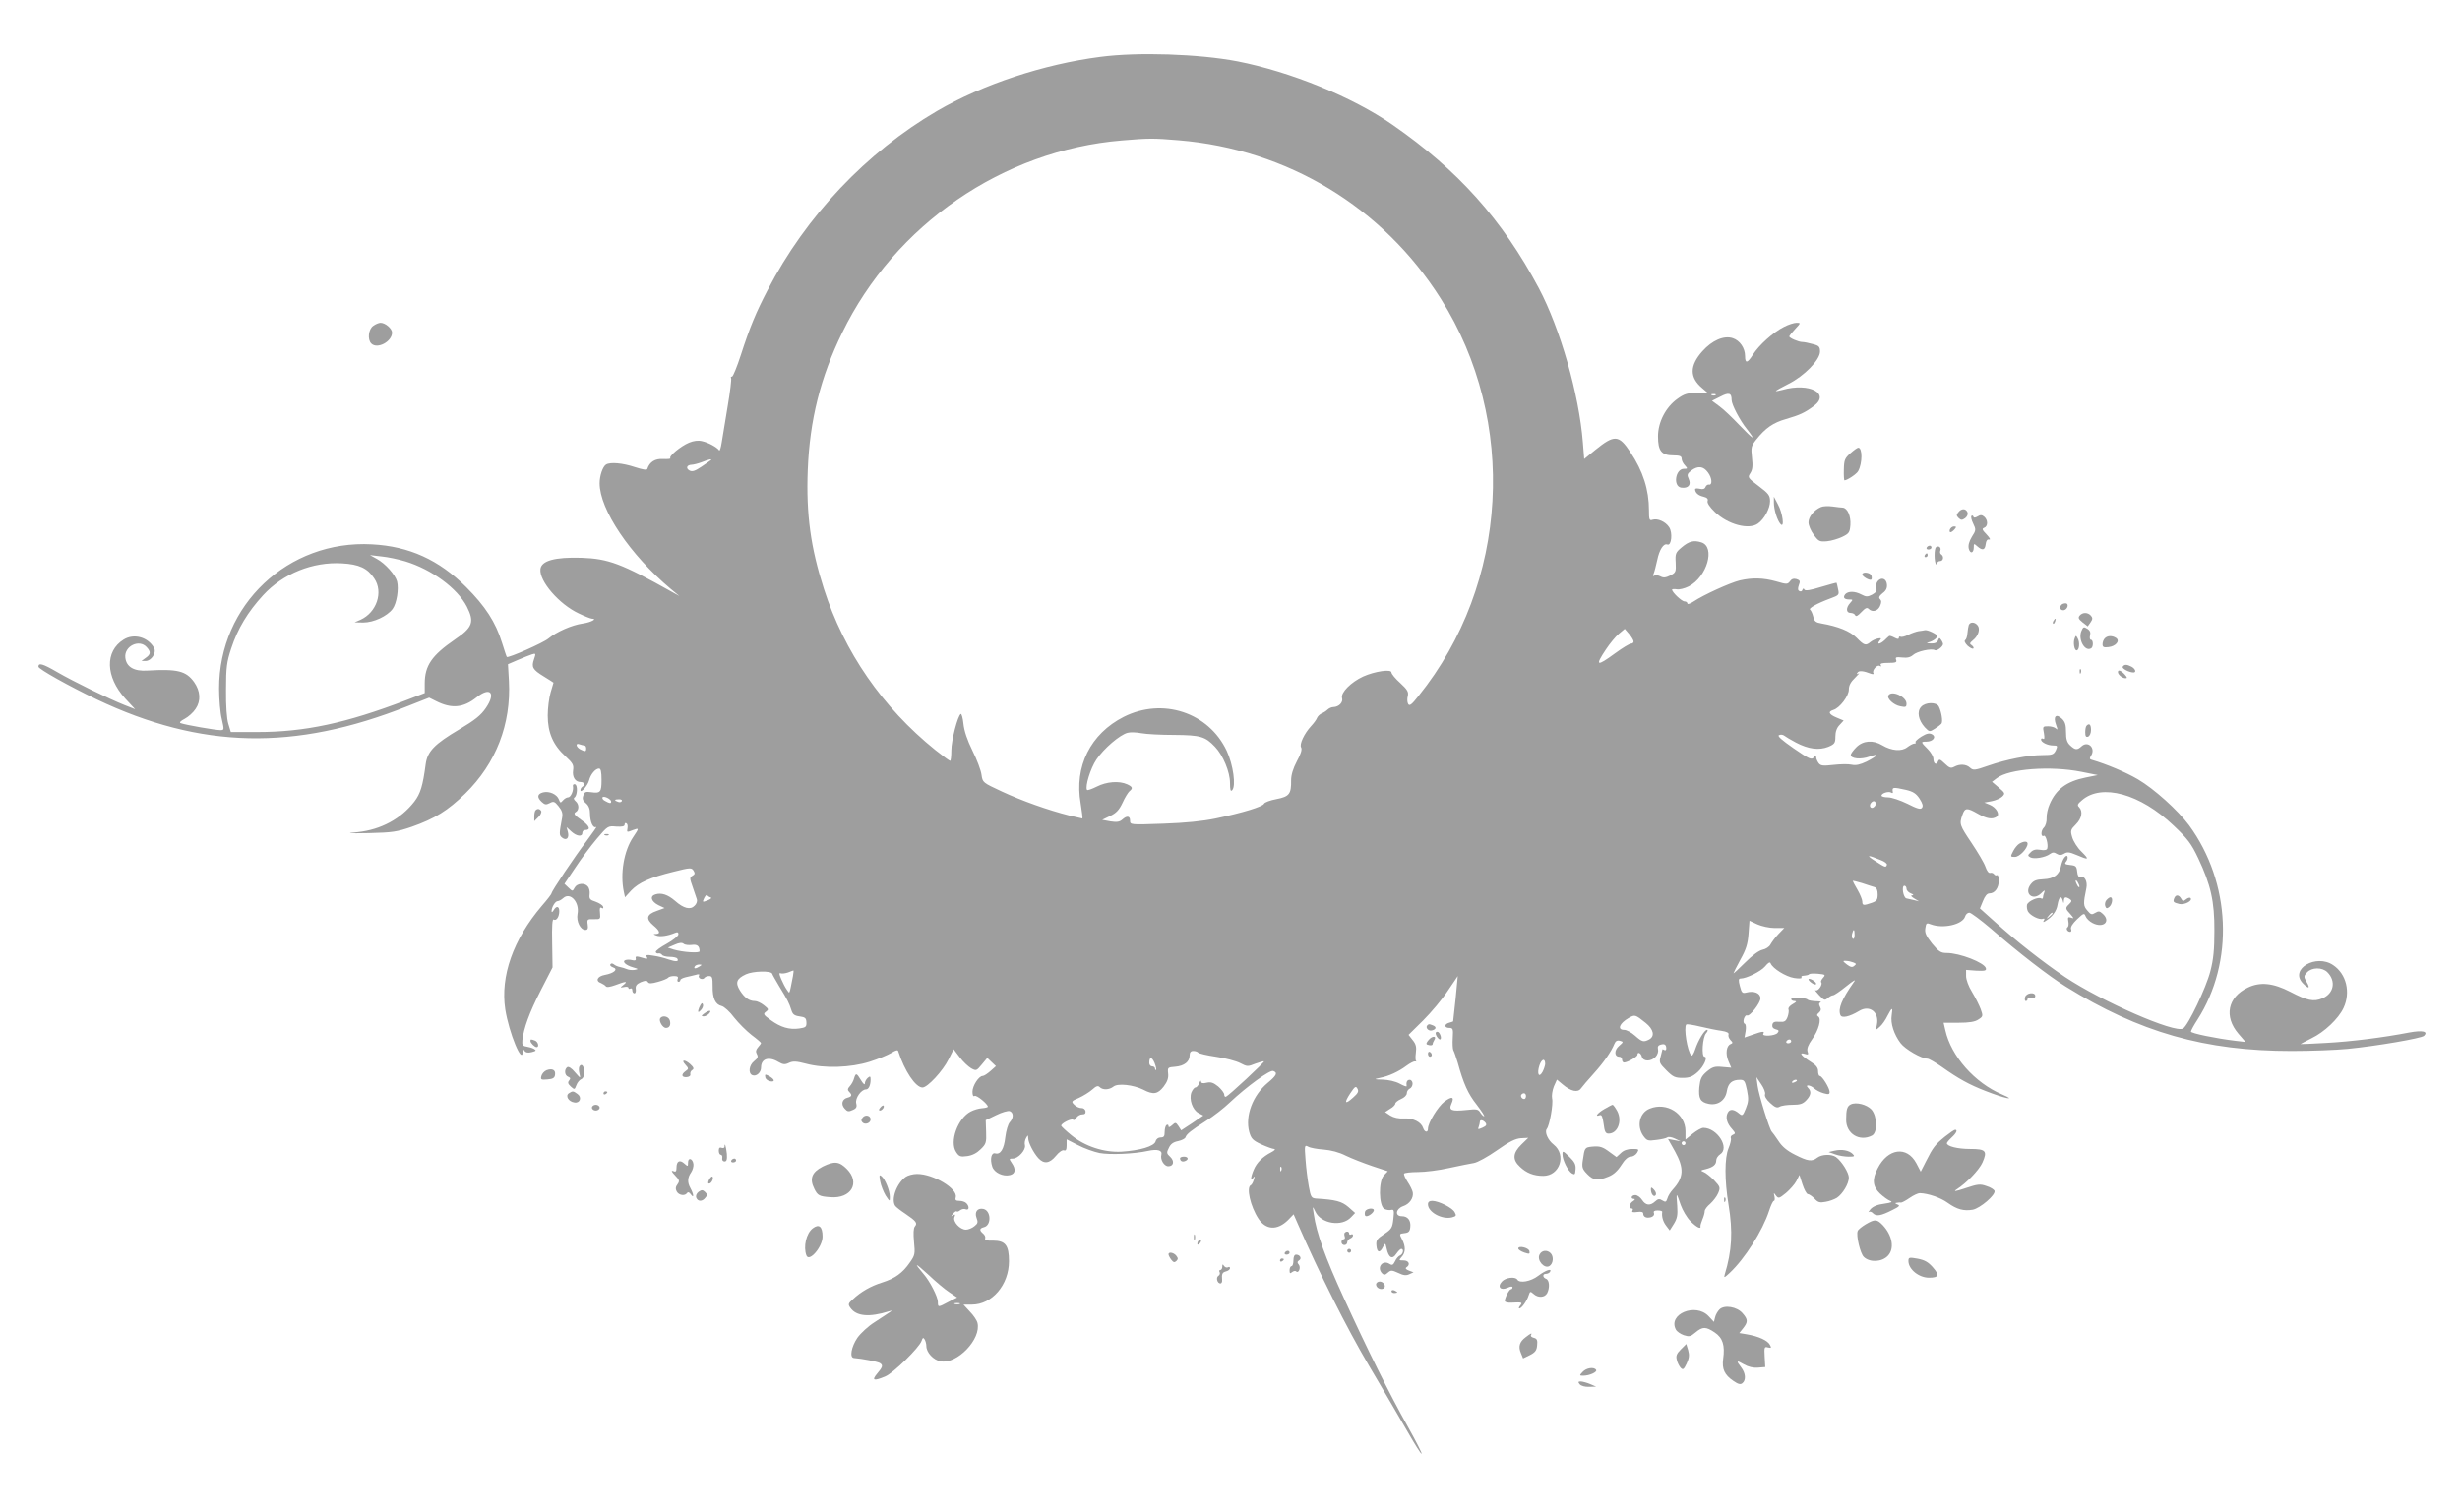 <?xml version="1.0" standalone="no"?>
<!DOCTYPE svg PUBLIC "-//W3C//DTD SVG 20010904//EN"
 "http://www.w3.org/TR/2001/REC-SVG-20010904/DTD/svg10.dtd">
<svg version="1.0" xmlns="http://www.w3.org/2000/svg"
 width="1280pt" height="787pt" viewBox="0 0 1280 787"
 preserveAspectRatio="xMidYMid meet">
<g transform="translate(0,787) scale(0.1,-0.1)"
fill="#9e9e9e" stroke="none">
<path d="M5725 7574 c-294 -38 -612 -143 -850 -282 -366 -214 -682 -547 -881
-932 -61 -117 -92 -192 -139 -337 -20 -62 -41 -113 -46 -113 -6 0 -8 -4 -5 -8
3 -5 -5 -72 -18 -148 -13 -76 -27 -161 -31 -188 -4 -27 -10 -45 -13 -40 -12
17 -57 41 -89 48 -20 5 -44 2 -68 -8 -43 -18 -107 -71 -97 -81 3 -3 -13 -5
-37 -4 -42 3 -71 -15 -83 -52 -2 -7 -25 -3 -65 10 -63 21 -128 27 -150 13 -17
-11 -33 -58 -33 -97 0 -137 158 -372 370 -550 l45 -37 -40 22 c-262 147 -329
172 -470 177 -138 4 -208 -15 -213 -59 -7 -62 97 -183 200 -231 31 -15 62 -27
68 -27 30 0 -5 -19 -47 -25 -58 -8 -138 -44 -179 -78 -27 -23 -212 -104 -217
-96 -2 2 -13 36 -25 74 -33 107 -87 190 -187 290 -141 141 -296 212 -490 222
-436 24 -796 -316 -795 -751 0 -56 6 -127 14 -158 13 -58 13 -58 -9 -58 -24 0
-180 27 -204 36 -10 3 -3 11 20 23 19 10 45 33 57 52 28 41 25 92 -8 139 -42
58 -86 69 -242 60 -71 -5 -111 19 -116 68 -6 59 72 97 111 54 23 -25 21 -38
-5 -56 l-22 -16 22 0 c29 0 57 42 44 67 -31 57 -105 78 -159 44 -98 -61 -94
-193 8 -306 l52 -56 -54 21 c-83 33 -265 122 -353 173 -74 43 -96 49 -96 27 0
-12 159 -101 303 -170 543 -258 1028 -269 1616 -36 l114 45 36 -18 c81 -41
142 -35 210 19 72 58 103 24 49 -55 -26 -38 -56 -62 -138 -111 -130 -77 -166
-115 -175 -181 -15 -113 -27 -153 -59 -195 -69 -89 -173 -146 -295 -159 -64
-6 -55 -7 59 -5 121 3 144 6 223 33 119 42 187 84 278 173 160 157 239 361
227 586 l-5 87 51 22 c28 12 61 25 73 29 21 7 22 5 12 -24 -15 -42 -8 -55 51
-91 27 -17 50 -31 50 -32 0 -1 -7 -24 -15 -51 -8 -27 -15 -81 -15 -120 0 -89
28 -154 92 -212 39 -36 44 -46 40 -73 -5 -35 11 -61 39 -61 20 0 25 -15 9 -25
-5 -3 -10 -11 -10 -17 0 -20 38 23 45 50 8 32 33 62 52 62 9 0 13 -16 13 -59
0 -65 -6 -71 -56 -64 -27 4 -33 1 -39 -18 -6 -17 -2 -27 14 -40 14 -12 21 -29
21 -54 0 -43 16 -78 32 -69 6 4 -16 -28 -49 -72 -63 -83 -183 -262 -183 -273
0 -4 -23 -34 -51 -66 -149 -175 -216 -366 -190 -538 19 -122 90 -295 91 -219
0 13 2 14 9 3 6 -9 18 -12 37 -7 24 6 26 9 12 17 -9 5 -26 10 -39 12 -20 3
-23 9 -21 33 7 62 36 143 95 258 l62 121 -2 128 c-2 89 1 126 8 121 14 -8 29
14 29 44 0 26 -15 29 -29 5 -7 -11 -11 -13 -11 -5 0 20 19 52 32 52 6 0 19 7
29 16 36 33 86 -22 74 -83 -7 -39 15 -83 41 -83 12 0 15 7 12 28 -4 27 -2 29
31 28 35 -1 36 0 33 33 -3 24 0 31 8 26 8 -5 11 -3 8 6 -2 8 -20 19 -39 26
-29 9 -34 15 -31 38 2 15 -2 33 -9 41 -17 21 -57 17 -69 -6 -11 -20 -11 -20
-32 0 l-21 20 55 82 c30 46 81 114 113 152 57 67 58 68 101 64 32 -2 44 1 44
10 0 7 4 11 9 7 6 -3 8 -14 6 -25 -4 -23 -4 -23 29 -10 32 12 32 10 1 -36 -49
-72 -69 -192 -49 -286 l6 -28 32 35 c40 42 99 68 221 98 88 22 93 22 104 5 8
-13 7 -19 -6 -26 -15 -9 -15 -13 1 -58 9 -27 19 -56 22 -65 3 -9 -2 -24 -12
-33 -22 -23 -57 -14 -101 25 -38 33 -72 44 -103 34 -30 -9 -22 -37 16 -56 l32
-15 -41 -15 c-53 -18 -58 -41 -18 -75 35 -29 39 -44 14 -45 -15 0 -15 -2 2 -8
19 -8 60 -2 98 14 12 5 17 3 17 -8 0 -8 -27 -30 -61 -49 -33 -18 -59 -37 -57
-43 1 -5 8 -9 15 -7 6 1 14 -2 18 -8 3 -5 21 -10 40 -10 19 0 36 -4 39 -9 10
-16 -5 -18 -44 -5 -22 8 -58 17 -81 20 -33 6 -40 4 -34 -6 6 -10 3 -12 -11 -8
-44 13 -49 13 -46 -1 2 -9 -4 -12 -19 -8 -11 3 -27 3 -35 0 -19 -7 2 -27 41
-38 28 -8 28 -9 7 -13 -13 -2 -31 0 -40 4 -9 4 -26 9 -36 11 -11 2 -25 8 -32
14 -8 6 -14 6 -18 0 -4 -5 3 -12 14 -16 28 -9 6 -30 -43 -39 -39 -7 -51 -32
-19 -43 9 -4 20 -11 24 -16 4 -7 22 -4 50 6 55 21 67 21 42 1 -19 -15 -18 -15
4 -11 12 3 22 1 22 -5 0 -5 5 -6 10 -3 6 3 10 -1 10 -9 0 -9 5 -16 11 -16 6 0
9 10 7 23 -2 16 4 25 26 35 23 9 31 10 37 1 5 -9 18 -9 53 1 26 7 49 17 52 21
3 5 17 9 31 9 18 0 24 -4 19 -15 -3 -8 -1 -15 4 -15 6 0 10 4 10 9 0 5 12 11
28 15 15 3 38 9 51 12 16 5 22 4 18 -3 -4 -6 0 -13 8 -17 8 -3 17 -1 20 4 4 6
15 10 25 10 16 0 18 -8 18 -53 -1 -63 14 -95 47 -103 13 -3 43 -30 65 -60 23
-29 64 -70 91 -91 27 -20 49 -39 49 -42 0 -2 -7 -12 -16 -22 -11 -13 -13 -22
-6 -35 8 -14 5 -22 -14 -37 -27 -21 -32 -64 -9 -73 21 -8 45 14 45 40 0 46 40
59 90 29 24 -14 34 -15 55 -5 21 10 38 9 88 -4 97 -26 234 -21 332 10 44 14
95 35 113 46 24 15 34 17 36 8 32 -101 90 -188 126 -188 26 0 106 86 136 147
l26 52 32 -42 c17 -23 44 -48 59 -57 26 -14 28 -14 55 19 l29 35 23 -22 22
-21 -28 -25 c-16 -14 -34 -26 -41 -26 -20 0 -53 -51 -53 -82 0 -18 4 -27 11
-22 10 6 69 -42 69 -56 0 -3 -14 -7 -31 -8 -17 -1 -43 -9 -58 -17 -67 -34
-112 -157 -76 -211 15 -23 22 -26 58 -21 27 4 50 16 70 36 28 27 30 35 28 90
l-2 61 54 26 c30 15 62 24 71 21 20 -8 21 -35 0 -58 -9 -10 -19 -44 -23 -77
-7 -63 -25 -92 -52 -85 -21 6 -29 -29 -16 -69 10 -31 56 -53 92 -44 29 7 32
31 9 64 -14 21 -14 22 6 22 28 0 69 45 63 70 -3 10 0 27 6 37 10 17 10 17 11
0 0 -23 27 -76 53 -105 29 -31 58 -28 91 12 16 20 34 32 42 29 10 -4 14 4 14
26 l0 31 59 -30 c32 -17 83 -35 112 -41 54 -10 179 -5 252 11 50 11 76 3 70
-20 -7 -25 14 -60 36 -60 28 0 33 27 10 49 -19 17 -20 22 -7 47 9 20 23 30 48
35 19 4 36 13 38 19 6 18 29 36 107 86 39 24 95 68 125 97 87 82 208 170 225
163 24 -9 18 -23 -29 -62 -78 -65 -118 -172 -96 -255 10 -35 18 -44 63 -65 29
-13 59 -24 67 -24 8 -1 2 -8 -15 -17 -45 -23 -76 -54 -91 -90 -17 -39 -19 -65
-3 -43 8 11 9 9 3 -10 -4 -14 -11 -26 -15 -28 -26 -10 -3 -111 39 -175 39 -59
98 -62 154 -7 l29 30 21 -48 c114 -262 254 -541 370 -738 74 -126 166 -282
203 -347 37 -65 69 -116 72 -113 3 2 -29 64 -70 138 -99 176 -212 404 -335
673 -97 211 -142 338 -156 435 -7 45 -7 45 8 14 29 -63 138 -81 186 -29 l21
22 -35 31 c-34 29 -65 38 -168 44 -24 2 -28 7 -38 63 -6 33 -14 95 -17 139 -6
76 -5 78 14 68 10 -6 47 -13 80 -15 38 -3 81 -14 116 -32 31 -15 93 -39 137
-54 l81 -27 -20 -21 c-29 -30 -27 -159 2 -175 10 -5 27 -8 36 -5 14 3 16 -3
11 -47 -5 -46 -9 -53 -48 -79 -38 -25 -43 -33 -40 -61 3 -36 18 -39 34 -6 12
22 12 22 19 -8 10 -48 30 -59 50 -28 10 14 21 26 26 26 15 0 10 -27 -6 -34 -8
-3 -20 -16 -26 -30 -10 -20 -15 -23 -29 -14 -36 23 -69 -19 -38 -50 9 -9 16
-8 29 4 16 14 21 14 54 -1 27 -13 41 -15 58 -7 l22 10 -24 9 c-16 6 -20 12
-13 17 22 14 13 36 -15 36 -25 0 -25 1 -10 18 21 23 22 54 2 92 -15 28 -14 29
13 32 21 2 28 9 30 31 4 35 -13 57 -44 57 -37 0 -32 38 6 52 34 11 56 43 51
72 -2 11 -14 36 -27 55 -12 19 -21 38 -18 43 3 4 35 8 72 8 37 0 110 9 162 21
52 11 110 23 129 26 19 3 73 33 120 66 65 46 96 61 125 63 l38 2 -36 -35 c-45
-44 -47 -79 -8 -115 34 -33 72 -48 122 -48 86 0 122 109 54 163 -30 23 -48 65
-36 81 15 18 35 133 28 159 -3 14 1 41 9 62 l16 36 30 -25 c42 -36 79 -44 95
-21 7 10 37 45 66 77 54 60 92 115 108 155 6 15 15 20 29 16 19 -5 19 -6 -5
-27 -26 -22 -25 -56 2 -56 8 0 14 -7 14 -15 0 -8 5 -15 10 -15 18 0 70 30 70
40 0 18 18 10 23 -10 7 -26 48 -26 72 0 10 11 15 28 12 39 -3 13 1 21 14 24
20 6 29 0 29 -20 0 -8 -4 -11 -10 -8 -5 3 -10 5 -10 3 0 -2 -4 -18 -9 -36 -9
-31 -7 -36 30 -73 34 -34 45 -39 84 -39 35 0 51 6 78 30 32 28 55 80 36 80
-17 0 -10 102 8 122 9 10 11 18 5 18 -13 0 -46 -54 -62 -103 -7 -22 -16 -35
-20 -30 -21 23 -40 146 -26 161 3 3 36 -2 73 -11 38 -9 87 -19 110 -22 28 -4
40 -11 37 -19 -3 -8 2 -20 10 -29 13 -13 13 -16 1 -21 -22 -8 -28 -50 -12 -88
l15 -35 -47 4 c-39 4 -51 0 -80 -24 -28 -24 -34 -37 -39 -81 -5 -59 5 -78 48
-87 47 -10 87 17 95 65 7 43 27 60 69 60 22 0 26 -6 36 -54 9 -45 8 -60 -6
-95 -15 -37 -18 -40 -33 -28 -29 25 -50 27 -61 6 -13 -24 -5 -56 23 -86 17
-20 18 -23 4 -29 -9 -3 -14 -11 -11 -18 3 -7 -3 -30 -12 -52 -21 -50 -21 -167
0 -294 23 -139 18 -240 -20 -364 -5 -18 -2 -17 26 9 79 74 171 219 205 323 9
28 20 52 25 52 4 0 6 10 3 23 -5 20 -4 21 8 4 13 -16 16 -15 52 14 20 17 45
45 54 62 l16 32 16 -50 c9 -27 21 -50 28 -50 6 0 22 -11 34 -23 18 -20 28 -23
58 -17 20 3 46 13 59 21 30 20 62 73 62 105 0 25 -36 84 -67 107 -23 16 -73
15 -97 -3 -28 -22 -49 -19 -116 15 -42 21 -68 43 -87 73 -15 23 -31 44 -34 47
-11 9 -69 196 -74 240 l-6 44 25 -37 c14 -20 23 -44 20 -52 -4 -9 6 -27 26
-45 25 -23 36 -28 50 -20 10 6 41 10 68 10 38 0 53 5 70 23 25 26 28 47 10 65
-19 19 12 16 32 -3 10 -9 31 -20 49 -25 25 -7 31 -6 31 7 0 20 -39 83 -51 83
-5 0 -9 11 -9 25 0 18 -11 32 -39 49 -48 30 -64 51 -31 41 19 -6 21 -4 15 13
-4 14 3 34 24 63 34 47 50 107 32 118 -9 6 -8 11 3 20 11 10 13 18 6 31 -7 13
-6 20 3 23 6 3 -4 6 -24 6 -20 1 -39 4 -43 8 -11 12 -86 14 -86 3 0 -6 8 -10
18 -10 12 -1 9 -5 -10 -16 -15 -8 -25 -20 -22 -27 3 -8 0 -26 -5 -40 -9 -23
-16 -27 -43 -25 -24 2 -33 -1 -36 -15 -2 -12 3 -20 17 -24 17 -4 19 -8 10 -19
-13 -16 -84 -20 -74 -4 9 14 -5 13 -55 -5 l-43 -15 6 34 c3 21 1 36 -5 38 -6
2 -8 13 -4 26 4 12 11 20 16 17 13 -8 70 64 70 89 0 27 -33 41 -74 30 -20 -5
-24 -1 -33 34 -8 30 -7 39 3 39 31 0 106 37 128 63 17 21 26 25 29 16 11 -27
79 -69 122 -76 24 -4 42 -3 39 2 -3 4 0 9 5 9 26 3 30 4 35 9 3 3 23 4 46 2
38 -4 40 -5 26 -21 -9 -10 -13 -20 -10 -23 10 -11 -16 -49 -29 -42 -7 4 1 -7
17 -24 27 -29 31 -30 46 -17 9 8 22 15 28 15 6 0 37 21 69 47 37 30 52 38 40
23 -64 -91 -84 -140 -71 -173 7 -18 47 -9 97 21 55 34 106 -6 93 -71 -6 -30
-6 -30 15 -11 12 10 30 36 40 57 24 46 29 47 22 3 -7 -42 12 -100 46 -145 24
-32 109 -81 140 -81 7 0 41 -19 75 -43 86 -61 142 -92 227 -125 96 -38 170
-54 86 -18 -142 60 -265 199 -295 334 l-9 39 78 0 c56 0 86 5 103 17 24 15 25
18 12 54 -8 21 -28 61 -45 89 -18 29 -31 64 -31 83 l0 32 53 -4 c46 -2 53 0
50 13 -8 29 -136 79 -204 79 -30 0 -41 7 -76 49 -31 40 -39 56 -35 80 4 27 6
29 29 20 64 -24 165 -1 178 41 3 11 13 20 22 20 8 0 59 -38 112 -83 142 -124
304 -249 390 -302 383 -238 724 -335 1175 -335 100 0 232 5 292 11 151 15 384
55 397 68 23 23 -8 30 -78 17 -135 -26 -301 -47 -432 -54 -73 -4 -133 -7 -133
-6 0 1 26 14 57 30 67 32 141 102 167 158 38 81 15 177 -54 223 -88 60 -227
-20 -159 -93 31 -33 42 -30 21 5 -16 28 -15 31 2 50 25 27 79 28 106 1 46 -46
34 -111 -26 -136 -45 -19 -79 -12 -167 34 -89 46 -157 53 -221 22 -105 -50
-125 -151 -49 -240 l37 -43 -52 6 c-100 12 -232 39 -232 48 0 5 15 33 34 62
192 300 174 714 -44 1012 -58 78 -181 189 -266 239 -63 37 -163 79 -242 102
-10 3 -10 8 -1 22 24 39 -17 78 -50 48 -23 -21 -33 -20 -59 4 -17 16 -22 32
-22 70 0 38 -5 54 -22 70 -30 28 -46 11 -30 -32 9 -24 9 -29 0 -20 -7 7 -25
12 -41 12 -28 0 -29 -1 -22 -36 4 -24 3 -34 -4 -29 -6 3 -11 2 -11 -4 0 -14
34 -31 63 -31 23 0 24 -2 14 -25 -11 -22 -18 -25 -69 -25 -74 0 -187 -22 -282
-55 -71 -25 -79 -25 -95 -11 -20 19 -54 21 -83 5 -17 -9 -25 -6 -49 17 -24 23
-29 25 -35 11 -8 -22 -24 -12 -24 14 0 11 -13 34 -30 51 -36 36 -37 38 -6 38
34 0 53 25 29 38 -14 8 -28 5 -56 -12 -20 -13 -34 -26 -30 -29 3 -4 1 -7 -6
-7 -7 0 -24 -9 -37 -19 -29 -23 -81 -19 -130 10 -48 29 -100 25 -135 -10 -16
-16 -29 -34 -29 -40 0 -20 53 -25 97 -9 54 20 46 5 -15 -26 -34 -16 -55 -21
-78 -16 -17 4 -59 3 -94 -1 -54 -6 -66 -5 -77 9 -7 10 -13 23 -13 31 0 12 -2
12 -12 -1 -12 -14 -24 -9 -105 47 -63 44 -87 65 -76 69 9 4 21 2 27 -3 6 -5
33 -21 61 -36 65 -34 120 -41 168 -22 33 14 37 20 37 53 0 25 7 46 22 61 l21
23 -36 15 c-41 17 -47 31 -18 40 34 10 81 73 81 106 0 22 10 40 33 62 17 17
26 27 18 22 -10 -6 -12 -4 -6 4 7 12 30 10 71 -6 10 -3 15 -2 12 3 -9 14 19
47 33 38 8 -4 10 -3 5 4 -5 9 7 12 39 12 39 0 46 3 41 16 -5 14 0 15 31 12 27
-3 43 1 57 13 20 19 97 36 114 25 10 -6 42 19 42 32 0 4 -4 14 -10 22 -8 12
-10 12 -16 -3 -4 -11 -16 -17 -38 -16 -21 1 -25 3 -11 6 23 6 45 22 45 33 0 9
-52 34 -65 30 -5 -1 -20 -4 -32 -5 -12 -2 -36 -10 -54 -19 -17 -9 -35 -13 -40
-10 -5 3 -9 0 -9 -6 0 -7 -7 -7 -22 1 -13 7 -25 11 -28 9 -3 -2 -14 -12 -24
-22 -24 -22 -43 -24 -26 -3 11 13 9 15 -8 12 -12 -2 -29 -10 -39 -18 -25 -21
-33 -19 -73 22 -34 34 -96 59 -182 74 -30 5 -38 11 -43 35 -4 16 -11 32 -16
36 -12 7 34 33 104 59 46 17 48 19 41 49 -3 17 -7 32 -8 33 -1 1 -37 -9 -81
-22 -55 -17 -81 -21 -86 -14 -4 8 -8 7 -11 -2 -2 -7 -9 -9 -16 -5 -8 4 -8 14
-2 31 8 20 6 25 -12 31 -15 4 -26 1 -34 -11 -13 -17 -17 -17 -72 -1 -68 19
-125 20 -190 5 -52 -13 -188 -75 -239 -109 -18 -12 -33 -17 -33 -11 0 6 -7 11
-15 11 -15 0 -64 47 -65 61 0 3 11 4 24 2 13 -3 41 4 63 15 95 49 140 205 66
229 -40 13 -65 6 -103 -26 -31 -26 -34 -32 -31 -79 2 -48 1 -52 -28 -67 -24
-12 -36 -13 -51 -5 -11 6 -26 8 -32 4 -8 -5 -9 -2 -3 12 4 10 12 42 18 69 11
54 33 89 53 81 21 -8 28 62 9 90 -19 29 -60 47 -86 39 -17 -6 -19 0 -19 49 0
107 -31 204 -97 303 -60 91 -83 92 -184 10 l-56 -46 -7 87 c-20 251 -118 592
-229 802 -190 357 -421 615 -762 851 -207 144 -531 276 -807 330 -199 38 -516
49 -713 23z m408 -434 c565 -47 1062 -347 1364 -825 401 -635 354 -1484 -116
-2067 -36 -46 -47 -54 -54 -42 -5 9 -6 27 -2 41 5 21 -1 33 -39 68 -26 23 -46
48 -46 55 0 19 -87 6 -147 -21 -63 -29 -117 -83 -110 -111 7 -23 -16 -47 -45
-48 -9 0 -23 -6 -30 -13 -7 -7 -21 -16 -31 -20 -9 -4 -20 -14 -24 -23 -3 -9
-17 -28 -31 -43 -36 -39 -62 -95 -52 -111 6 -10 -1 -34 -22 -72 -20 -38 -30
-71 -30 -99 1 -71 -9 -85 -76 -98 -33 -6 -62 -17 -65 -24 -6 -15 -109 -47
-252 -77 -68 -14 -156 -23 -272 -27 -172 -6 -173 -6 -173 16 0 25 -17 27 -41
5 -14 -12 -28 -14 -61 -9 l-43 8 41 20 c32 15 47 31 65 69 12 27 29 54 36 60
19 15 16 23 -12 36 -42 19 -107 14 -158 -12 -26 -13 -49 -21 -51 -17 -11 17
18 112 49 158 38 57 122 129 162 139 13 4 45 3 71 -2 26 -5 103 -9 172 -9 136
-1 161 -8 212 -62 42 -44 78 -131 78 -188 0 -36 3 -46 11 -38 21 21 6 132 -28
205 -94 200 -333 279 -536 177 -173 -88 -258 -258 -224 -451 7 -43 11 -78 9
-78 -2 0 -32 7 -66 15 -115 29 -251 78 -352 125 -101 47 -101 47 -107 88 -3
23 -24 79 -47 125 -27 55 -43 102 -47 140 -3 31 -10 54 -14 51 -16 -10 -49
-137 -49 -190 0 -30 -3 -54 -6 -54 -4 0 -39 26 -78 57 -274 221 -474 510 -579
838 -69 216 -93 387 -84 620 10 257 66 482 179 713 274 563 837 950 1455 1001
141 12 165 12 296 1z m-2434 -1665 c-3 -2 -25 -18 -49 -34 -34 -23 -48 -27
-62 -20 -21 11 -15 29 10 30 9 0 33 6 52 13 38 15 56 19 49 11z m-1589 -527
c137 -42 270 -140 319 -235 41 -81 30 -109 -63 -172 -119 -82 -156 -135 -156
-229 l0 -49 -96 -37 c-314 -120 -528 -166 -777 -166 l-136 0 -13 43 c-8 26
-13 93 -12 177 0 118 4 145 27 215 34 104 87 191 166 277 104 113 258 175 411
166 88 -5 132 -25 167 -78 49 -71 13 -178 -72 -216 l-30 -13 45 -1 c54 0 125
33 153 71 21 29 33 103 23 143 -9 34 -61 93 -105 117 l-36 20 60 -7 c32 -3 89
-15 125 -26z m6390 -417 c0 -6 -6 -11 -14 -11 -7 0 -44 -22 -82 -50 -97 -71
-106 -67 -48 20 20 30 50 67 67 81 l31 26 23 -27 c13 -15 23 -33 23 -39z
m-5459 -541 c5 0 9 -7 9 -15 0 -18 -5 -18 -31 -5 -23 13 -26 35 -3 26 9 -3 20
-6 25 -6z m7789 -137 l85 -17 -64 -13 c-98 -20 -153 -61 -186 -138 -10 -22
-17 -55 -16 -73 1 -18 -5 -40 -14 -49 -17 -16 -17 -52 0 -43 10 5 24 -47 17
-67 -2 -7 -16 -10 -36 -6 -23 4 -38 0 -50 -13 -16 -15 -16 -18 -2 -26 19 -11
78 -1 102 17 14 10 22 10 36 1 13 -8 23 -8 38 1 16 10 27 9 65 -7 65 -28 68
-25 25 18 -21 20 -42 54 -48 75 -10 34 -8 39 19 66 31 31 38 68 17 90 -11 10
-8 17 15 36 102 89 303 34 477 -132 74 -70 92 -94 128 -170 65 -138 85 -224
84 -378 0 -99 -5 -149 -21 -210 -22 -86 -115 -281 -142 -298 -42 -26 -422 140
-614 268 -114 77 -256 188 -366 288 l-77 69 16 39 c10 25 21 39 33 39 28 0 49
28 49 66 0 19 -4 33 -9 29 -5 -3 -13 0 -16 6 -4 5 -13 8 -19 6 -8 -3 -18 10
-25 31 -7 21 -40 76 -72 124 -63 94 -65 99 -48 147 13 38 24 38 80 6 46 -26
75 -31 98 -16 19 12 -2 49 -37 63 l-27 11 38 7 c21 4 46 15 55 24 16 16 15 19
-18 47 l-35 30 25 19 c64 49 280 65 440 33z m-913 -94 c38 -9 53 -19 71 -46
16 -25 20 -39 12 -48 -7 -9 -25 -4 -76 22 -37 18 -82 33 -100 33 -19 0 -34 4
-34 9 0 13 37 24 50 16 6 -4 10 -3 9 2 -5 27 0 27 68 12z m-6737 -61 c0 -11
-8 -10 -31 3 -11 5 -17 14 -14 19 6 10 45 -9 45 -22z m55 2 c-3 -5 -12 -7 -20
-3 -21 7 -19 13 6 13 11 0 18 -4 14 -10z m6525 -14 c0 -8 -7 -16 -15 -20 -15
-5 -21 14 -8 27 11 12 23 8 23 -7z m27 -293 c19 -7 33 -18 31 -24 -5 -16 -9
-14 -63 21 -49 31 -37 32 32 3z m-34 -140 c12 -4 17 -16 17 -38 0 -28 -5 -35
-31 -44 -43 -15 -49 -14 -49 7 0 9 -11 37 -25 61 -14 23 -25 45 -25 47 0 1 21
-4 48 -12 26 -9 55 -18 65 -21z m167 -8 c0 -9 10 -20 23 -25 13 -5 16 -9 7
-10 -10 0 -6 -6 10 -16 l25 -15 -25 6 c-14 3 -32 7 -40 9 -17 3 -27 66 -11 66
6 0 11 -7 11 -15z m-6222 -46 c7 -2 0 -9 -16 -15 -28 -11 -28 -10 -18 12 6 12
13 19 16 15 3 -5 11 -10 18 -12z m5536 -159 l50 0 -31 -32 c-17 -18 -35 -43
-41 -54 -6 -12 -25 -24 -41 -27 -19 -4 -54 -30 -91 -67 -33 -33 -60 -58 -60
-55 0 2 16 34 36 71 29 52 38 80 42 134 l5 68 41 -19 c22 -10 63 -19 90 -19z
m416 -36 c0 -14 -4 -23 -9 -20 -5 3 -7 15 -4 26 7 28 13 25 13 -6z m-6050 -52
c28 4 40 -6 40 -33 0 -11 -88 -5 -135 9 l-30 10 35 15 c24 11 39 12 47 5 7 -6
26 -8 43 -6z m6043 -91 c16 -6 17 -9 5 -18 -10 -9 -19 -7 -38 7 -23 18 -23 20
-5 19 11 0 28 -4 38 -8z m-6003 -21 c-20 -13 -33 -13 -25 0 3 6 14 10 23 10
15 0 15 -2 2 -10z m378 -38 c1 -5 18 -34 35 -63 46 -75 53 -90 64 -124 7 -24
15 -31 43 -35 30 -4 35 -9 36 -31 1 -24 -4 -27 -38 -32 -51 -7 -96 6 -148 44
-38 27 -40 32 -25 43 16 12 15 14 -10 34 -15 12 -36 22 -47 22 -30 0 -54 17
-78 55 -25 41 -18 61 31 84 36 17 131 20 137 3z m108 -12 c-20 -101 -16 -94
-32 -71 -8 11 -21 36 -29 55 -12 28 -12 34 -2 30 7 -2 24 0 38 5 13 5 25 10
27 10 2 1 1 -12 -2 -29z m3448 -117 c-7 -65 -13 -119 -13 -119 -1 -1 -10 -4
-21 -7 -26 -7 -26 -27 1 -27 19 0 21 -5 18 -52 -2 -29 0 -58 3 -64 4 -6 14
-36 23 -65 30 -109 53 -161 99 -219 25 -33 43 -60 38 -60 -4 0 -13 9 -20 20
-10 17 -19 19 -71 13 -79 -8 -94 -2 -79 32 17 37 3 41 -37 11 -34 -27 -85
-110 -85 -141 0 -21 -17 -19 -25 4 -10 31 -51 52 -99 50 -29 -2 -54 4 -72 15
l-27 18 26 17 c15 8 27 21 27 27 0 6 14 17 30 24 17 7 30 20 30 30 0 10 7 20
15 24 8 3 15 15 15 26 0 11 -7 20 -15 20 -14 0 -19 -12 -16 -33 0 -4 -16 2
-36 13 -22 12 -59 20 -88 21 -47 1 -48 2 -15 9 47 9 98 33 138 63 19 14 39 24
45 23 7 -2 9 -1 6 1 -4 2 -5 21 -2 43 4 30 1 45 -16 66 l-22 28 76 75 c42 42
100 111 128 154 29 42 52 77 52 77 0 0 -5 -53 -11 -117z m989 -127 c41 -33 49
-69 18 -86 -29 -15 -37 -13 -74 20 -19 17 -44 30 -56 30 -38 0 -25 34 24 62
32 18 33 18 88 -26z m757 -96 c0 -5 -7 -10 -16 -10 -8 0 -12 5 -9 10 3 6 10
10 16 10 5 0 9 -4 9 -10z m-3086 -58 c3 -5 45 -15 93 -22 48 -7 105 -22 126
-33 36 -19 40 -19 79 -3 23 8 43 14 45 12 4 -4 -184 -179 -198 -184 -5 -2 -9
3 -9 11 0 8 -14 27 -31 42 -25 20 -38 25 -60 20 -21 -5 -29 -3 -30 7 0 7 -4 3
-9 -9 -5 -13 -14 -23 -20 -23 -6 0 -15 -12 -21 -26 -13 -36 6 -90 37 -107 l25
-13 -57 -39 -58 -38 -14 22 c-14 20 -16 21 -33 5 -12 -11 -19 -13 -19 -5 0 7
-4 9 -10 6 -5 -3 -10 -19 -10 -36 0 -23 -4 -29 -21 -29 -12 0 -23 -8 -26 -20
-7 -26 -82 -48 -178 -54 -90 -5 -191 28 -261 86 -27 22 -50 44 -52 48 -4 12
54 41 62 32 4 -4 12 1 17 11 6 9 19 17 30 17 14 0 19 5 17 18 -2 9 -12 16 -22
15 -10 0 -26 7 -36 17 -17 17 -16 19 24 36 22 10 53 29 69 43 21 19 30 22 39
13 16 -16 49 -15 72 3 23 18 103 9 154 -16 53 -28 76 -24 107 16 19 25 26 45
23 68 -3 31 -2 32 37 35 47 4 75 26 75 59 0 16 6 23 19 23 11 0 22 -4 25 -8z
m-219 -90 c-3 -3 -5 0 -5 6 0 7 -7 12 -15 12 -8 0 -15 8 -15 18 0 33 13 33 27
1 7 -18 11 -34 8 -37z m2025 30 c-1 -9 -7 -28 -14 -41 -19 -34 -30 -9 -16 34
12 35 30 39 30 7z m1310 -86 c0 -2 -7 -7 -16 -10 -8 -3 -12 -2 -9 4 6 10 25
14 25 6z m-2309 -88 c-43 -39 -49 -30 -15 22 24 36 29 39 37 24 8 -14 3 -24
-22 -46z m899 7 c0 -8 -4 -15 -9 -15 -13 0 -22 16 -14 24 11 11 23 6 23 -9z
m-211 -138 c8 -11 5 -17 -15 -26 -23 -10 -26 -10 -20 4 3 9 6 21 6 26 0 13 16
11 29 -4z m-1062 -249 c-3 -8 -6 -5 -6 6 -1 11 2 17 5 13 3 -3 4 -12 1 -19z"/>
<path d="M10507 3479 c-9 -5 -24 -23 -32 -39 -15 -29 -15 -30 9 -30 24 0 66
44 66 69 0 14 -19 14 -43 0z"/>
<path d="M10742 3407 c-7 -8 -15 -28 -18 -44 -8 -45 -37 -67 -91 -69 -39 -2
-52 -7 -68 -28 -35 -48 14 -87 56 -45 17 17 21 18 16 5 -4 -10 -7 -22 -7 -27
0 -6 -4 -8 -9 -5 -15 10 -69 -14 -74 -33 -2 -10 0 -26 5 -35 12 -21 59 -45 77
-38 9 3 11 0 6 -8 -6 -9 -4 -11 6 -5 36 21 60 52 65 87 7 40 19 50 27 21 4
-17 5 -17 6 0 1 19 9 21 30 8 12 -8 12 -12 -2 -26 -22 -21 -21 -24 6 -53 19
-22 19 -24 3 -18 -15 5 -18 2 -14 -19 3 -14 1 -28 -4 -31 -10 -7 -1 -24 14
-24 5 0 8 7 4 15 -3 10 8 28 31 50 35 33 38 34 45 16 4 -11 20 -27 36 -35 56
-29 97 8 53 48 -16 15 -22 15 -39 5 -18 -11 -23 -10 -41 12 -21 24 -22 35 -5
117 7 35 -10 66 -32 58 -8 -3 -14 6 -16 27 -3 28 -7 32 -36 35 -27 3 -31 6
-22 17 7 8 10 19 8 26 -2 7 -8 6 -16 -4z m78 -152 c0 -5 -5 -3 -10 5 -5 8 -10
20 -10 25 0 6 5 3 10 -5 5 -8 10 -19 10 -25z m-140 -139 c0 -2 -8 -10 -17 -17
-16 -13 -17 -12 -4 4 13 16 21 21 21 13z"/>
<path d="M11313 3195 c-7 -19 -5 -22 27 -30 26 -6 71 17 58 31 -4 4 -15 1 -24
-7 -14 -11 -17 -10 -25 4 -12 21 -28 22 -36 2z"/>
<path d="M10960 3185 c-7 -8 -9 -22 -6 -31 5 -13 9 -14 21 -4 16 13 21 50 6
50 -5 0 -14 -7 -21 -15z"/>
<path d="M7427 2534 c-12 -12 5 -32 24 -27 23 6 25 19 3 27 -19 7 -19 7 -27 0z"/>
<path d="M7470 2493 c0 -14 19 -38 25 -32 8 8 -5 39 -16 39 -5 0 -9 -3 -9 -7z"/>
<path d="M7434 2458 c-13 -15 -15 -22 -7 -25 17 -6 28 -4 28 5 0 4 4 12 8 19
14 22 -10 23 -29 1z"/>
<path d="M7430 2386 c0 -9 5 -16 10 -16 6 0 10 4 10 9 0 6 -4 13 -10 16 -5 3
-10 -1 -10 -9z"/>
<path d="M1942 6174 c-25 -17 -31 -71 -10 -92 31 -31 108 10 108 57 0 21 -35
51 -60 51 -9 0 -26 -7 -38 -16z"/>
<path d="M9283 6169 c-56 -28 -130 -94 -163 -146 -28 -44 -40 -46 -40 -6 0 41
-27 81 -64 93 -46 15 -107 -11 -158 -68 -67 -75 -68 -137 0 -193 l28 -24 -57
0 c-48 0 -65 -5 -100 -30 -62 -44 -102 -122 -102 -196 0 -76 18 -99 80 -99 33
0 43 -4 43 -17 0 -9 7 -25 17 -35 15 -17 15 -18 -5 -18 -45 0 -58 -92 -14 -98
36 -5 53 14 39 45 -10 22 -8 27 13 44 35 26 63 23 87 -10 22 -29 24 -68 4 -63
-6 1 -14 -5 -17 -13 -4 -10 -14 -13 -30 -9 -13 3 -24 2 -24 -2 0 -18 16 -33
43 -39 20 -5 26 -12 22 -23 -3 -9 10 -30 38 -57 68 -65 176 -94 224 -60 33 23
63 79 63 116 0 30 -7 40 -59 79 -57 43 -58 45 -44 67 12 18 14 38 9 81 -6 54
-4 61 22 94 48 60 88 88 155 107 72 21 98 33 145 68 87 65 -24 123 -163 84
-19 -5 -35 -8 -35 -6 0 2 30 19 66 37 82 41 164 125 164 168 0 25 -5 31 -37
39 -21 6 -46 11 -55 11 -20 0 -68 21 -68 29 0 3 14 21 31 39 29 31 29 32 7 32
-13 0 -42 -9 -65 -21z m-273 -381 c0 -24 44 -108 80 -152 50 -64 34 -55 -38
20 -37 39 -84 84 -105 99 l-39 29 44 22 c44 23 58 19 58 -18z m-83 26 c-3 -3
-12 -4 -19 -1 -8 3 -5 6 6 6 11 1 17 -2 13 -5z"/>
<path d="M9628 5511 c-29 -26 -33 -35 -34 -85 -1 -31 1 -56 3 -56 14 0 64 33
72 49 22 41 22 121 0 121 -5 0 -23 -13 -41 -29z"/>
<path d="M9230 5254 c0 -37 18 -94 35 -112 21 -23 11 58 -14 103 l-21 40 0
-31z"/>
<path d="M9475 5231 c-37 -16 -65 -51 -65 -80 0 -15 12 -44 28 -65 25 -34 30
-36 68 -33 23 2 59 13 80 23 35 17 39 23 42 62 3 46 -15 88 -40 90 -7 0 -31 3
-53 6 -22 3 -49 2 -60 -3z"/>
<path d="M10190 5204 c-11 -12 -11 -18 1 -30 13 -12 18 -12 34 -1 11 9 16 20
12 31 -8 20 -31 21 -47 0z"/>
<path d="M10258 5185 c-4 -4 0 -22 9 -40 15 -31 15 -35 -7 -69 -15 -25 -20
-45 -16 -62 8 -29 26 -23 26 8 0 20 1 20 18 5 27 -24 40 -21 44 11 2 18 8 26
18 24 9 -2 3 9 -13 26 -23 24 -26 30 -13 35 21 8 20 41 0 58 -12 10 -20 10
-34 1 -12 -7 -20 -8 -22 -1 -2 6 -6 7 -10 4z"/>
<path d="M10146 5115 c-3 -8 -2 -15 3 -15 5 0 14 7 21 15 10 12 10 15 -3 15
-8 0 -17 -7 -21 -15z"/>
<path d="M10025 5020 c-3 -5 1 -10 9 -10 9 0 16 5 16 10 0 6 -4 10 -9 10 -6 0
-13 -4 -16 -10z"/>
<path d="M10074 5022 c-11 -7 -10 -79 0 -89 3 -4 6 -1 6 5 0 7 7 12 15 12 17
0 21 25 5 35 -5 3 -7 12 -4 19 6 16 -8 28 -22 18z"/>
<path d="M10015 4980 c-3 -5 -1 -10 4 -10 6 0 11 5 11 10 0 6 -2 10 -4 10 -3
0 -8 -4 -11 -10z"/>
<path d="M9690 4880 c0 -11 40 -34 47 -26 3 3 3 12 0 21 -7 16 -47 21 -47 5z"/>
<path d="M9770 4845 c-7 -8 -10 -24 -7 -35 4 -15 -2 -24 -22 -35 -24 -12 -31
-12 -56 1 -34 18 -69 18 -84 1 -13 -17 -5 -27 22 -27 19 0 19 -1 4 -18 -23
-25 -22 -52 2 -52 11 0 22 -6 24 -12 4 -9 14 -3 32 16 20 21 29 26 38 17 19
-19 47 -12 59 14 8 19 9 28 0 37 -8 8 -4 16 14 31 18 13 24 27 22 46 -3 30
-29 39 -48 16z"/>
<path d="M10727 4723 c-14 -13 -7 -31 11 -29 20 3 30 36 9 36 -7 0 -17 -3 -20
-7z"/>
<path d="M10821 4666 c-9 -11 -6 -18 15 -35 l27 -21 14 20 c12 17 12 24 3 35
-16 19 -44 19 -59 1z"/>
<path d="M10685 4639 c-4 -6 -5 -12 -2 -15 2 -3 7 2 10 11 7 17 1 20 -8 4z"/>
<path d="M10244 4617 c-2 -7 -6 -27 -7 -43 -1 -16 -6 -32 -12 -36 -6 -4 0 -16
13 -29 13 -11 26 -18 30 -14 3 3 0 10 -8 16 -13 8 -12 12 6 27 28 22 39 59 24
77 -15 19 -39 19 -46 2z"/>
<path d="M10829 4583 c-16 -44 20 -107 52 -87 12 7 11 44 -1 44 -6 0 -8 10 -5
23 4 15 0 26 -15 35 -18 11 -21 10 -31 -15z"/>
<path d="M10795 4548 c-9 -22 -2 -63 10 -63 14 0 18 41 6 62 -9 17 -10 17 -16
1z"/>
<path d="M10952 4548 c-7 -7 -12 -20 -12 -31 0 -15 6 -18 31 -15 38 4 62 33
39 48 -21 13 -44 12 -58 -2z"/>
<path d="M11045 4400 c-6 -9 33 -30 56 -30 16 0 10 19 -10 30 -25 13 -38 13
-46 0z"/>
<path d="M10821 4374 c0 -11 3 -14 6 -6 3 7 2 16 -1 19 -3 4 -6 -2 -5 -13z"/>
<path d="M11020 4372 c0 -13 23 -32 39 -32 11 0 10 4 -4 20 -19 21 -35 26 -35
12z"/>
<path d="M9826 4251 c-10 -16 28 -51 62 -57 28 -6 32 -4 32 14 0 36 -77 71
-94 43z"/>
<path d="M9996 4191 c-23 -25 -14 -69 19 -106 24 -25 25 -25 52 -8 16 10 31
22 35 27 8 11 0 62 -14 89 -12 24 -70 23 -92 -2z"/>
<path d="M10857 4093 c-4 -3 -7 -19 -7 -34 0 -21 4 -27 15 -23 9 4 15 19 15
35 0 28 -9 37 -23 22z"/>
<path d="M2981 3779 c5 -23 -11 -59 -25 -59 -8 0 -19 -7 -27 -16 -12 -14 -14
-14 -21 5 -10 27 -50 45 -82 37 -31 -8 -33 -26 -7 -50 16 -15 23 -15 41 -6 20
11 26 9 46 -16 18 -22 23 -37 19 -59 -16 -86 -16 -91 -1 -104 22 -18 39 -4 31
28 l-7 26 24 -22 c28 -26 58 -30 58 -8 0 8 6 15 14 15 32 0 25 21 -19 52 -36
25 -42 34 -30 41 19 10 19 41 0 57 -9 8 -12 16 -6 19 15 10 18 64 3 69 -7 2
-12 -2 -11 -9z"/>
<path d="M2787 3653 c-4 -3 -7 -18 -7 -32 l0 -25 21 21 c12 11 18 26 15 32 -8
12 -19 14 -29 4z"/>
<path d="M3148 3523 c7 -3 16 -2 19 1 4 3 -2 6 -13 5 -11 0 -14 -3 -6 -6z"/>
<path d="M9410 2773 c0 -5 9 -14 20 -21 11 -7 20 -8 20 -2 0 5 -9 14 -20 20
-11 6 -20 7 -20 3z"/>
<path d="M10537 2680 c-3 -11 -1 -20 4 -20 5 0 9 5 9 11 0 6 9 9 20 6 13 -3
20 0 20 9 0 23 -47 17 -53 -6z"/>
<path d="M3645 2640 c-5 -8 -10 -21 -12 -29 -1 -11 2 -11 14 2 8 8 13 21 11
28 -3 10 -6 10 -13 -1z"/>
<path d="M3664 2595 c-16 -12 -16 -14 -3 -15 9 0 22 7 29 15 16 19 0 19 -26 0z"/>
<path d="M3435 2570 c-8 -14 13 -50 30 -50 19 0 27 16 20 40 -7 21 -39 27 -50
10z"/>
<path d="M2760 2452 c0 -10 22 -32 32 -32 15 0 8 28 -8 34 -21 8 -24 8 -24 -2z"/>
<path d="M3566 2329 c18 -20 18 -22 1 -34 -24 -17 -21 -33 6 -31 13 1 21 7 19
15 -2 8 3 18 10 22 10 6 8 13 -9 29 -29 27 -52 26 -27 -1z"/>
<path d="M3015 2320 c-4 -6 -4 -23 0 -38 6 -26 6 -26 -23 7 -17 21 -33 31 -40
27 -17 -11 -15 -43 4 -50 12 -5 14 -9 5 -20 -8 -10 -6 -17 9 -31 19 -17 20
-17 29 7 5 14 17 28 25 31 10 4 16 18 16 36 0 32 -14 49 -25 31z"/>
<path d="M2844 2300 c-12 -5 -24 -18 -27 -30 -5 -19 -2 -21 31 -18 29 2 38 8
40 24 4 25 -14 35 -44 24z"/>
<path d="M3982 2263 c2 -10 14 -19 27 -21 27 -4 21 12 -10 29 -18 9 -20 8 -17
-8z"/>
<path d="M4444 2258 c-3 -13 -13 -31 -22 -41 -12 -13 -13 -20 -4 -29 17 -17
15 -25 -8 -31 -28 -7 -36 -34 -15 -57 14 -16 21 -17 42 -7 19 8 23 16 18 35
-6 26 26 72 51 72 14 0 24 22 24 52 0 17 -3 18 -15 8 -8 -7 -15 -20 -15 -29 0
-9 -8 -3 -20 17 -23 38 -27 39 -36 10z"/>
<path d="M2960 2180 c-20 -13 -2 -44 29 -48 29 -5 40 27 16 44 -22 16 -25 17
-45 4z"/>
<path d="M3140 2179 c0 -5 5 -7 10 -4 6 3 10 8 10 11 0 2 -4 4 -10 4 -5 0 -10
-5 -10 -11z"/>
<path d="M9630 2122 c-19 -9 -24 -27 -24 -79 -1 -74 70 -117 135 -83 29 16 27
100 -3 135 -24 26 -80 41 -108 27z"/>
<path d="M3080 2105 c0 -8 9 -15 20 -15 11 0 20 7 20 15 0 8 -9 15 -20 15 -11
0 -20 -7 -20 -15z"/>
<path d="M4580 2105 c-8 -9 -8 -15 -2 -15 12 0 26 19 19 26 -2 2 -10 -2 -17
-11z"/>
<path d="M8348 2098 c-36 -21 -53 -43 -24 -32 10 4 15 -9 20 -45 5 -41 10 -51
26 -51 47 0 72 65 45 117 -10 18 -21 33 -24 33 -3 0 -23 -10 -43 -22z"/>
<path d="M8584 2100 c-53 -21 -69 -90 -34 -141 19 -26 24 -28 68 -22 26 3 52
9 57 13 6 5 24 2 40 -6 l30 -14 -33 6 -33 6 36 -64 c49 -89 46 -136 -10 -198
-13 -14 -26 -35 -29 -47 -6 -19 -10 -21 -26 -11 -15 10 -23 9 -38 -5 -26 -24
-49 -21 -68 8 -9 14 -25 25 -35 25 -21 0 -27 -20 -6 -20 6 0 4 -5 -5 -11 -20
-11 -25 -39 -7 -39 5 0 7 -5 3 -11 -5 -8 3 -10 25 -7 21 3 31 0 31 -8 0 -18
17 -26 41 -19 12 4 18 12 15 21 -4 10 2 14 19 14 14 0 24 -3 24 -7 -4 -24 4
-51 20 -72 l19 -25 22 35 c17 28 20 45 17 92 -3 31 -4 57 -2 57 2 0 11 -23 20
-51 10 -28 32 -66 51 -85 32 -32 56 -44 52 -26 -1 4 4 20 10 35 7 16 12 35 12
43 0 9 13 26 29 39 15 14 34 38 41 55 12 29 11 33 -21 67 -19 19 -43 39 -54
43 -18 7 -17 9 10 15 39 10 55 23 55 46 0 10 9 24 20 31 52 33 -15 138 -87
138 -10 0 -35 -14 -56 -31 l-37 -30 0 44 c0 91 -98 153 -186 117z m186 -180
c0 -5 -4 -10 -10 -10 -5 0 -10 5 -10 10 0 6 5 10 10 10 6 0 10 -4 10 -10z"/>
<path d="M4489 2054 c-9 -11 -9 -18 -1 -26 14 -14 42 -3 42 16 0 20 -27 27
-41 10z"/>
<path d="M10121 1955 c-51 -41 -63 -56 -100 -130 l-27 -53 -23 44 c-49 91
-148 78 -201 -27 -30 -57 -26 -95 12 -131 18 -17 42 -34 53 -38 15 -6 7 -9
-32 -15 -34 -4 -57 -14 -70 -28 -10 -12 -14 -19 -9 -15 5 4 15 1 22 -7 17 -17
41 -13 100 17 37 18 42 24 27 29 -14 6 -14 8 -3 9 8 2 18 2 22 1 4 0 24 10 44
24 20 14 44 25 53 25 42 -1 108 -23 145 -50 49 -35 84 -44 131 -36 39 8 120
77 113 98 -3 7 -21 19 -42 25 -33 12 -46 10 -109 -11 -51 -17 -65 -19 -47 -7
52 33 118 102 135 140 27 61 18 71 -64 71 -65 0 -121 14 -121 30 0 4 11 17 25
30 25 23 32 40 18 40 -5 0 -28 -16 -52 -35z"/>
<path d="M3770 1902 c0 -6 -7 -9 -15 -6 -10 4 -15 0 -15 -15 0 -12 5 -21 10
-21 6 0 10 -8 8 -17 -2 -11 3 -18 12 -18 11 0 14 10 12 40 -4 37 -12 64 -12
37z"/>
<path d="M8282 1902 c-36 -4 -37 -6 -46 -69 -6 -38 -3 -47 22 -73 33 -34 55
-37 111 -14 26 10 48 30 67 60 18 29 35 44 49 44 11 0 26 9 33 20 11 19 10 20
-25 20 -24 0 -45 -7 -59 -21 l-23 -21 -33 24 c-40 30 -53 34 -96 30z"/>
<path d="M9545 1881 l-30 -7 34 -12 c19 -7 50 -12 70 -12 31 0 33 2 21 14 -19
19 -57 26 -95 17z"/>
<path d="M8130 1862 c0 -29 28 -86 49 -99 15 -9 17 -6 19 21 2 25 -5 39 -33
66 -32 31 -35 32 -35 12z"/>
<path d="M6140 1842 c0 -14 11 -21 26 -15 21 8 17 23 -6 23 -11 0 -20 -4 -20
-8z"/>
<path d="M3580 1819 c0 -21 -1 -21 -19 -5 -24 22 -41 13 -41 -21 0 -20 -4 -24
-17 -18 -12 4 -9 -3 9 -22 24 -25 25 -30 13 -47 -10 -13 -11 -24 -4 -37 11
-21 44 -25 54 -8 5 6 12 4 20 -8 17 -23 15 1 -3 34 -16 29 -15 54 4 81 8 12
14 32 12 44 -4 29 -28 36 -28 7z"/>
<path d="M3805 1830 c-3 -5 1 -10 9 -10 9 0 16 5 16 10 0 6 -4 10 -9 10 -6 0
-13 -4 -16 -10z"/>
<path d="M4280 1798 c-56 -29 -69 -63 -43 -115 17 -35 26 -40 83 -44 109 -9
158 75 86 147 -40 40 -65 42 -126 12z"/>
<path d="M4580 1721 c4 -22 17 -54 28 -73 22 -33 22 -33 22 -7 0 32 -24 91
-43 107 -12 10 -13 6 -7 -27z"/>
<path d="M4713 1745 c-47 -33 -78 -117 -55 -151 4 -6 28 -25 54 -42 56 -38 63
-48 48 -66 -7 -9 -8 -36 -4 -80 6 -62 5 -69 -22 -107 -37 -54 -77 -83 -144
-104 -58 -18 -111 -48 -153 -88 -24 -21 -25 -26 -12 -44 31 -44 98 -50 200
-18 19 6 19 5 1 -7 -10 -7 -44 -29 -76 -50 -32 -20 -71 -56 -89 -81 -31 -46
-42 -103 -18 -105 42 -3 124 -19 135 -26 18 -11 15 -21 -14 -55 -30 -36 -18
-40 42 -15 43 18 178 151 189 185 6 17 9 19 16 8 5 -8 9 -24 9 -35 0 -33 37
-73 74 -79 86 -17 213 116 192 200 -3 13 -21 40 -40 59 l-33 36 44 0 c105 0
193 103 193 226 0 83 -19 107 -83 107 -33 -1 -44 2 -41 11 3 7 -2 19 -11 26
-20 17 -19 27 5 33 40 10 37 87 -4 95 -30 6 -46 -16 -35 -46 9 -23 7 -30 -11
-44 -12 -10 -32 -18 -44 -18 -31 0 -69 42 -60 65 6 14 4 16 -7 10 -12 -8 -12
-6 0 8 8 10 16 15 19 12 3 -3 11 0 18 6 8 6 21 9 29 5 18 -7 20 15 3 32 -7 7
-23 12 -36 12 -19 0 -23 4 -19 19 11 44 -116 121 -201 121 -21 0 -47 -7 -59
-15z m227 -601 l40 -27 -45 -23 c-54 -29 -55 -29 -55 0 0 26 -41 107 -75 146
-52 61 -45 60 23 -2 40 -38 90 -80 112 -94z m53 -61 c-7 -2 -19 -2 -25 0 -7 3
-2 5 12 5 14 0 19 -2 13 -5z"/>
<path d="M3690 1731 c-7 -15 -7 -21 0 -21 12 0 25 28 17 36 -3 3 -10 -4 -17
-15z"/>
<path d="M8590 1680 c0 -25 16 -44 25 -30 4 7 0 19 -9 28 -13 14 -16 14 -16 2z"/>
<path d="M3635 1667 c-11 -9 -16 -20 -12 -31 8 -20 31 -21 47 0 11 12 11 18
-1 30 -13 12 -18 12 -34 1z"/>
<path d="M8971 1624 c0 -11 3 -14 6 -6 3 7 2 16 -1 19 -3 4 -6 -2 -5 -13z"/>
<path d="M7430 1602 c0 -41 74 -81 125 -68 22 6 24 9 14 27 -12 23 -82 58
-116 59 -16 0 -23 -6 -23 -18z"/>
<path d="M7103 1565 c-3 -9 -2 -19 1 -23 8 -8 38 10 44 26 6 18 -38 14 -45 -3z"/>
<path d="M9708 1498 c-20 -12 -39 -27 -42 -35 -9 -22 13 -117 32 -135 31 -30
95 -27 126 7 34 37 23 104 -27 158 -31 32 -41 33 -89 5z"/>
<path d="M4229 1477 c-34 -26 -50 -96 -33 -141 14 -37 84 44 84 98 0 52 -18
68 -51 43z"/>
<path d="M6997 1454 c-3 -3 -3 -12 0 -20 3 -8 0 -14 -6 -14 -6 0 -11 -7 -11
-15 0 -8 7 -15 15 -15 8 0 15 6 15 14 0 8 7 16 15 20 8 3 15 10 15 16 0 6 -4
8 -10 5 -5 -3 -10 -1 -10 4 0 12 -13 15 -23 5z"/>
<path d="M6212 1430 c0 -14 2 -19 5 -12 2 6 2 18 0 25 -3 6 -5 1 -5 -13z"/>
<path d="M6237 1413 c-4 -3 -7 -11 -7 -17 0 -6 5 -5 12 2 6 6 9 14 7 17 -3 3
-9 2 -12 -2z"/>
<path d="M7900 1372 c0 -6 14 -15 31 -21 27 -9 30 -8 27 7 -3 18 -58 31 -58
14z"/>
<path d="M7010 1360 c0 -5 5 -10 10 -10 6 0 10 5 10 10 0 6 -4 10 -10 10 -5 0
-10 -4 -10 -10z"/>
<path d="M6685 1350 c-3 -5 1 -10 9 -10 9 0 16 5 16 10 0 6 -4 10 -9 10 -6 0
-13 -4 -16 -10z"/>
<path d="M8011 1341 c-16 -29 23 -75 50 -61 21 12 25 50 7 68 -18 18 -46 15
-57 -7z"/>
<path d="M6080 1342 c0 -5 6 -17 14 -28 12 -15 17 -16 27 -7 10 10 9 15 -1 28
-13 16 -40 21 -40 7z"/>
<path d="M6730 1310 c0 -16 -4 -30 -10 -30 -5 0 -10 -10 -10 -21 0 -17 3 -19
13 -10 8 6 17 8 21 4 13 -13 26 20 14 35 -9 10 -8 16 1 22 16 9 6 30 -15 30
-9 0 -14 -11 -14 -30z"/>
<path d="M9930 1306 c1 -43 55 -86 107 -86 51 0 56 13 21 53 -25 29 -44 39
-80 46 -45 8 -48 7 -48 -13z"/>
<path d="M6660 1309 c0 -5 5 -7 10 -4 6 3 10 8 10 11 0 2 -4 4 -10 4 -5 0 -10
-5 -10 -11z"/>
<path d="M6360 1278 c0 -10 -5 -18 -11 -18 -5 0 -7 -5 -3 -11 3 -6 1 -15 -6
-19 -15 -9 -6 -40 10 -40 6 0 10 8 9 18 -3 32 1 40 21 45 11 3 20 10 20 17 0
6 -5 8 -11 4 -6 -3 -15 0 -20 7 -7 11 -9 10 -9 -3z"/>
<path d="M8004 1230 c-39 -30 -97 -40 -109 -20 -11 17 -61 11 -80 -10 -26 -28
-7 -49 30 -32 15 7 25 8 25 2 0 -6 -4 -10 -8 -10 -9 0 -32 -44 -32 -61 0 -6
15 -10 33 -9 56 3 61 2 47 -15 -7 -8 -9 -15 -4 -15 12 1 39 39 48 68 7 22 9
22 25 8 24 -22 58 -20 71 3 15 29 12 68 -5 75 -19 7 -20 26 -1 26 8 0 18 5 21
10 13 21 -23 9 -61 -20z"/>
<path d="M7160 1185 c0 -18 24 -30 39 -21 16 10 1 36 -20 36 -10 0 -19 -7 -19
-15z"/>
<path d="M7240 1150 c0 -6 7 -10 15 -10 8 0 15 2 15 4 0 2 -7 6 -15 10 -8 3
-15 1 -15 -4z"/>
<path d="M8947 1055 c-9 -9 -20 -27 -23 -41 l-6 -24 -28 30 c-67 71 -213 11
-170 -70 5 -10 24 -23 41 -29 28 -9 35 -8 61 14 37 31 54 31 100 0 42 -28 54
-67 44 -138 -7 -52 7 -83 53 -114 26 -18 37 -20 47 -12 20 16 17 52 -6 82 -28
36 -25 39 14 16 23 -13 48 -19 73 -17 l38 3 -3 54 c-3 50 -1 53 17 48 18 -4
19 -2 10 14 -11 22 -59 44 -118 54 l-41 7 20 25 c26 33 25 46 -3 78 -29 34
-95 45 -120 20z"/>
<path d="M7938 910 c-32 -24 -39 -49 -24 -83 l11 -27 35 17 c28 14 36 25 38
51 3 27 -1 35 -17 39 -12 3 -18 9 -15 14 8 14 -1 10 -28 -11z"/>
<path d="M8746 847 c-22 -22 -27 -34 -21 -55 3 -15 13 -33 20 -41 12 -12 16
-9 31 22 13 28 15 44 8 69 l-10 33 -28 -28z"/>
<path d="M8235 730 c-18 -19 -17 -20 3 -20 32 0 74 19 67 30 -10 17 -51 11
-70 -10z"/>
<path d="M8220 665 c7 -8 27 -14 48 -13 l37 1 -30 13 c-16 7 -38 13 -49 14
-15 0 -16 -3 -6 -15z"/>
</g>
</svg>
